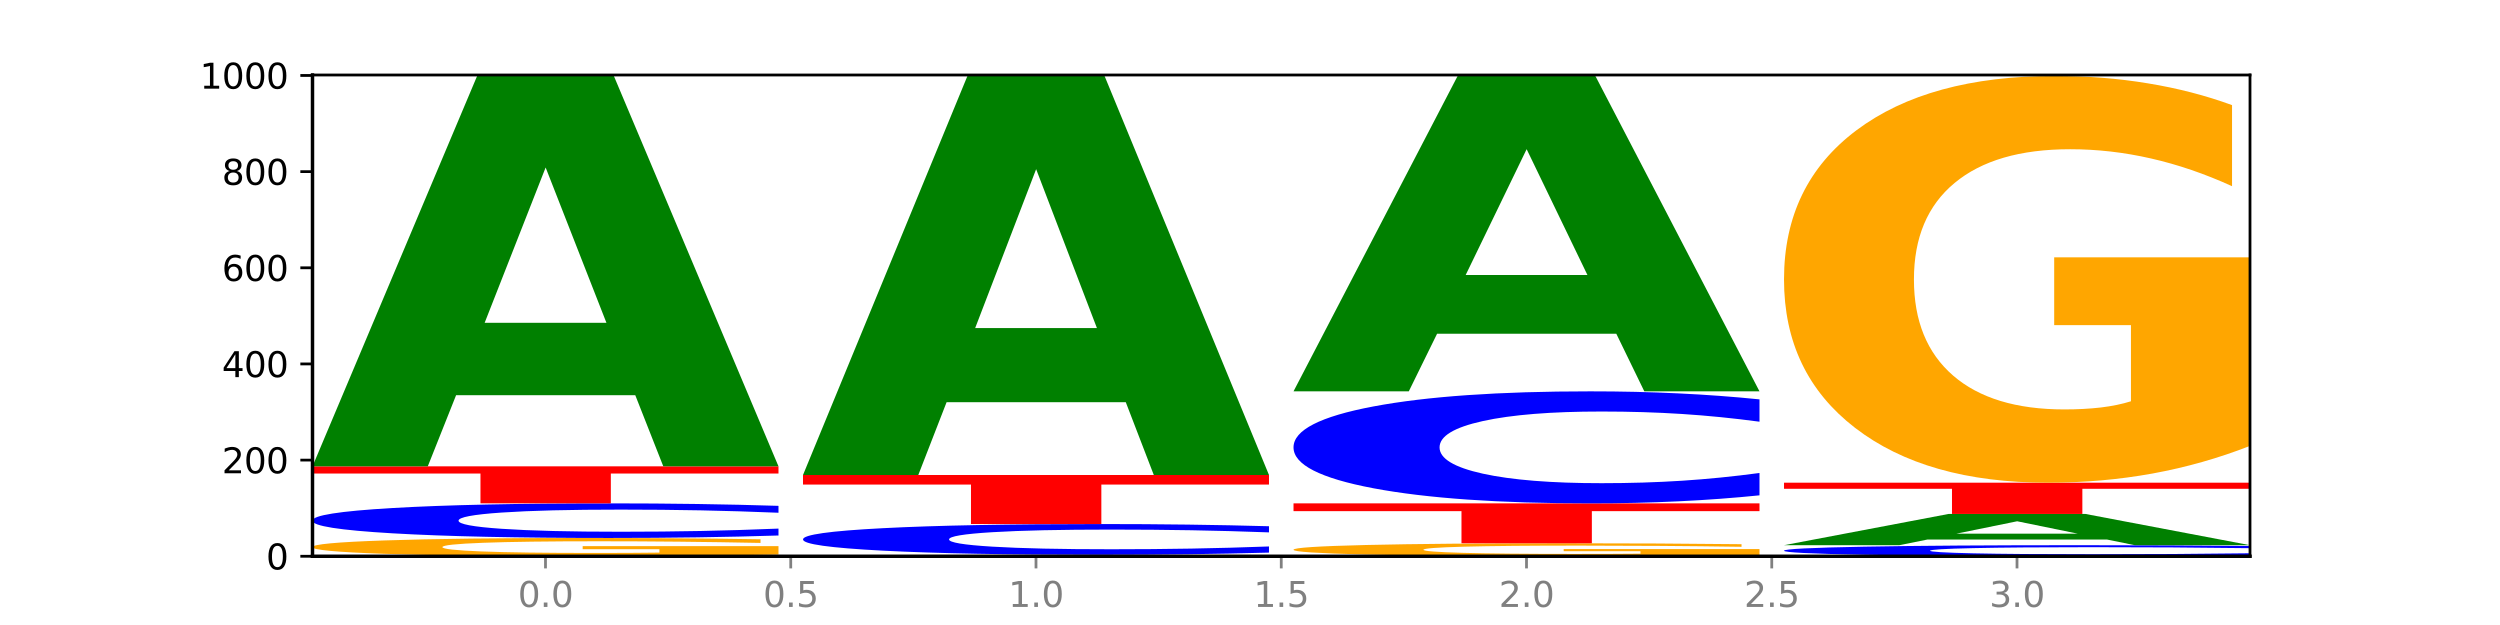 <?xml version="1.0" encoding="utf-8" standalone="no"?>
<!DOCTYPE svg PUBLIC "-//W3C//DTD SVG 1.1//EN"
  "http://www.w3.org/Graphics/SVG/1.1/DTD/svg11.dtd">
<svg xmlns:xlink="http://www.w3.org/1999/xlink" width="720pt" height="180pt" viewBox="0 0 720 180" xmlns="http://www.w3.org/2000/svg" version="1.1">
 <defs>
  <style type="text/css">*{stroke-linejoin: round; stroke-linecap: butt}</style>
 </defs>
 <g id="figure_1">
  <g id="patch_1">
   <path d="M 0 180 
L 720 180 
L 720 0 
L 0 0 
z
" style="fill: #ffffff"/>
  </g>
  <g id="axes_1">
   <g id="patch_2">
    <path d="M 90 160.2 
L 648 160.2 
L 648 21.6 
L 90 21.6 
z
" style="fill: #ffffff"/>
   </g>
   <g id="line2d_1">
    <path d="M 90 160.2 
L 648 160.2 
" clip-path="url(#p4496e92549)" style="fill: none; stroke: #000000; stroke-width: 0.5; stroke-linecap: square"/>
   </g>
   <g id="patch_3">
    <path d="M 224.203 159.724 
Q 210.668 159.962 196.111 160.082 
Q 181.554 160.2 166.034 160.2 
Q 130.965 160.2 110.482 159.491 
Q 90 158.783 90 157.571 
Q 90 156.345 110.843 155.642 
Q 131.716 154.938 168.019 154.938 
Q 182.005 154.938 194.818 155.034 
Q 207.66 155.129 219.029 155.316 
L 219.029 156.364 
Q 207.299 156.124 195.69 156.006 
Q 184.08 155.886 172.41 155.886 
Q 150.815 155.886 139.115 156.323 
Q 127.415 156.759 127.415 157.571 
Q 127.415 158.375 138.694 158.814 
Q 149.973 159.252 170.726 159.252 
Q 176.38 159.252 181.223 159.227 
Q 186.065 159.201 189.915 159.147 
L 189.915 158.162 
L 167.809 158.162 
L 167.809 157.285 
L 224.203 157.285 
L 224.203 159.724 
z
" clip-path="url(#p4496e92549)" style="fill: #ffa600"/>
   </g>
   <g id="patch_4">
    <path d="M 224.203 154.224 
Q 212.977 154.578 200.838 154.757 
Q 188.699 154.938 175.478 154.938 
Q 136.053 154.938 113.026 153.596 
Q 90 152.253 90 149.957 
Q 90 147.653 113.026 146.312 
Q 136.053 144.969 175.478 144.969 
Q 188.699 144.969 200.838 145.15 
Q 212.977 145.33 224.203 145.684 
L 224.203 147.671 
Q 212.875 147.202 201.886 146.983 
Q 190.897 146.765 178.758 146.765 
Q 156.983 146.765 144.506 147.615 
Q 132.063 148.464 132.063 149.957 
Q 132.063 151.444 144.506 152.294 
Q 156.983 153.143 178.758 153.143 
Q 190.897 153.143 201.886 152.924 
Q 212.875 152.704 224.203 152.235 
L 224.203 154.224 
z
" clip-path="url(#p4496e92549)" style="fill: #0000ff"/>
   </g>
   <g id="patch_5">
    <path d="M 90 134.308 
L 224.203 134.308 
L 224.203 136.387 
L 175.921 136.387 
L 175.921 144.969 
L 138.375 144.969 
L 138.375 136.387 
L 90 136.387 
L 90 134.308 
z
" clip-path="url(#p4496e92549)" style="fill: #ff0000"/>
   </g>
   <g id="patch_6">
    <path d="M 182.962 113.826 
L 131.35 113.826 
L 123.201 134.308 
L 90 134.308 
L 137.414 21.877 
L 176.789 21.877 
L 224.203 134.308 
L 191.029 134.308 
L 182.962 113.826 
z
M 139.582 92.959 
L 174.648 92.959 
L 157.142 48.238 
L 139.582 92.959 
z
" clip-path="url(#p4496e92549)" style="fill: #008000"/>
   </g>
   <g id="patch_7">
    <path d="M 365.468 160.162 
Q 351.934 160.181 337.377 160.191 
Q 322.82 160.2 307.3 160.2 
Q 272.23 160.2 251.748 160.144 
Q 231.266 160.088 231.266 159.992 
Q 231.266 159.896 252.109 159.84 
Q 272.982 159.785 309.285 159.785 
Q 323.271 159.785 336.083 159.792 
Q 348.926 159.8 360.295 159.814 
L 360.295 159.897 
Q 348.565 159.878 336.956 159.869 
Q 325.346 159.859 313.676 159.859 
Q 292.081 159.859 280.381 159.894 
Q 268.681 159.928 268.681 159.992 
Q 268.681 160.056 279.96 160.091 
Q 291.239 160.125 311.992 160.125 
Q 317.646 160.125 322.489 160.123 
Q 327.331 160.121 331.181 160.117 
L 331.181 160.039 
L 309.074 160.039 
L 309.074 159.97 
L 365.468 159.97 
L 365.468 160.162 
z
" clip-path="url(#p4496e92549)" style="fill: #ffa600"/>
   </g>
   <g id="patch_8">
    <path d="M 365.468 159.149 
Q 354.243 159.464 342.104 159.624 
Q 329.965 159.785 316.744 159.785 
Q 277.319 159.785 254.292 158.591 
Q 231.266 157.398 231.266 155.357 
Q 231.266 153.308 254.292 152.117 
Q 277.319 150.923 316.744 150.923 
Q 329.965 150.923 342.104 151.084 
Q 354.243 151.243 365.468 151.558 
L 365.468 153.325 
Q 354.141 152.907 343.152 152.713 
Q 332.163 152.519 320.024 152.519 
Q 298.249 152.519 285.772 153.275 
Q 273.329 154.029 273.329 155.357 
Q 273.329 156.678 285.772 157.434 
Q 298.249 158.188 320.024 158.188 
Q 332.163 158.188 343.152 157.994 
Q 354.141 157.799 365.468 157.381 
L 365.468 159.149 
z
" clip-path="url(#p4496e92549)" style="fill: #0000ff"/>
   </g>
   <g id="patch_9">
    <path d="M 231.266 136.8 
L 365.468 136.8 
L 365.468 139.554 
L 317.187 139.554 
L 317.187 150.923 
L 279.641 150.923 
L 279.641 139.554 
L 231.266 139.554 
L 231.266 136.8 
z
" clip-path="url(#p4496e92549)" style="fill: #ff0000"/>
   </g>
   <g id="patch_10">
    <path d="M 324.228 115.839 
L 272.616 115.839 
L 264.467 136.8 
L 231.266 136.8 
L 278.68 21.738 
L 318.054 21.738 
L 365.468 136.8 
L 332.295 136.8 
L 324.228 115.839 
z
M 280.847 94.484 
L 315.914 94.484 
L 298.408 48.716 
L 280.847 94.484 
z
" clip-path="url(#p4496e92549)" style="fill: #008000"/>
   </g>
   <g id="patch_11">
    <path d="M 506.734 159.862 
Q 493.2 160.031 478.642 160.116 
Q 464.085 160.2 448.566 160.2 
Q 413.496 160.2 393.014 159.696 
Q 372.532 159.193 372.532 158.332 
Q 372.532 157.461 393.375 156.961 
Q 414.248 156.462 450.551 156.462 
Q 464.536 156.462 477.349 156.529 
Q 490.192 156.597 501.561 156.73 
L 501.561 157.475 
Q 489.831 157.304 478.221 157.22 
Q 466.612 157.135 454.942 157.135 
Q 433.347 157.135 421.647 157.445 
Q 409.947 157.755 409.947 158.332 
Q 409.947 158.903 421.226 159.215 
Q 432.505 159.527 453.258 159.527 
Q 458.912 159.527 463.754 159.509 
Q 468.597 159.49 472.447 159.452 
L 472.447 158.752 
L 450.34 158.752 
L 450.34 158.129 
L 506.734 158.129 
L 506.734 159.862 
z
" clip-path="url(#p4496e92549)" style="fill: #ffa600"/>
   </g>
   <g id="patch_12">
    <path d="M 372.532 144.969 
L 506.734 144.969 
L 506.734 147.211 
L 458.452 147.211 
L 458.452 156.462 
L 420.907 156.462 
L 420.907 147.211 
L 372.532 147.211 
L 372.532 144.969 
z
" clip-path="url(#p4496e92549)" style="fill: #ff0000"/>
   </g>
   <g id="patch_13">
    <path d="M 506.734 142.657 
Q 495.508 143.803 483.37 144.383 
Q 471.231 144.969 458.01 144.969 
Q 418.585 144.969 395.558 140.624 
Q 372.532 136.279 372.532 128.848 
Q 372.532 121.391 395.558 117.053 
Q 418.585 112.708 458.01 112.708 
Q 471.231 112.708 483.37 113.294 
Q 495.508 113.874 506.734 115.02 
L 506.734 121.451 
Q 495.407 119.932 484.418 119.225 
Q 473.429 118.519 461.29 118.519 
Q 439.515 118.519 427.038 121.271 
Q 414.595 124.017 414.595 128.848 
Q 414.595 133.66 427.038 136.412 
Q 439.515 139.158 461.29 139.158 
Q 473.429 139.158 484.418 138.452 
Q 495.407 137.739 506.734 136.219 
L 506.734 142.657 
z
" clip-path="url(#p4496e92549)" style="fill: #0000ff"/>
   </g>
   <g id="patch_14">
    <path d="M 465.494 96.111 
L 413.882 96.111 
L 405.732 112.708 
L 372.532 112.708 
L 419.946 21.6 
L 459.32 21.6 
L 506.734 112.708 
L 473.561 112.708 
L 465.494 96.111 
z
M 422.113 79.201 
L 457.18 79.201 
L 439.674 42.961 
L 422.113 79.201 
z
" clip-path="url(#p4496e92549)" style="fill: #008000"/>
   </g>
   <g id="patch_15">
    <path d="M 648 159.972 
Q 636.774 160.085 624.635 160.142 
Q 612.497 160.2 599.276 160.2 
Q 559.85 160.2 536.824 159.771 
Q 513.797 159.342 513.797 158.609 
Q 513.797 157.873 536.824 157.444 
Q 559.85 157.015 599.276 157.015 
Q 612.497 157.015 624.635 157.073 
Q 636.774 157.131 648 157.244 
L 648 157.878 
Q 636.673 157.728 625.684 157.659 
Q 614.695 157.589 602.556 157.589 
Q 580.78 157.589 568.304 157.861 
Q 555.86 158.132 555.86 158.609 
Q 555.86 159.084 568.304 159.355 
Q 580.78 159.626 602.556 159.626 
Q 614.695 159.626 625.684 159.557 
Q 636.673 159.486 648 159.336 
L 648 159.972 
z
" clip-path="url(#p4496e92549)" style="fill: #0000ff"/>
   </g>
   <g id="patch_16">
    <path d="M 606.76 155.376 
L 555.148 155.376 
L 546.998 157.015 
L 513.797 157.015 
L 561.211 148.015 
L 600.586 148.015 
L 648 157.015 
L 614.827 157.015 
L 606.76 155.376 
z
M 563.379 153.705 
L 598.446 153.705 
L 580.94 150.126 
L 563.379 153.705 
z
" clip-path="url(#p4496e92549)" style="fill: #008000"/>
   </g>
   <g id="patch_17">
    <path d="M 513.797 139.015 
L 648 139.015 
L 648 140.771 
L 599.718 140.771 
L 599.718 148.015 
L 562.173 148.015 
L 562.173 140.771 
L 513.797 140.771 
L 513.797 139.015 
z
" clip-path="url(#p4496e92549)" style="fill: #ff0000"/>
   </g>
   <g id="patch_18">
    <path d="M 648 128.417 
Q 634.465 133.716 619.908 136.378 
Q 605.351 139.015 589.832 139.015 
Q 554.762 139.015 534.28 123.239 
Q 513.797 107.462 513.797 80.482 
Q 513.797 53.188 534.641 37.532 
Q 555.514 21.877 591.817 21.877 
Q 605.802 21.877 618.615 24.006 
Q 631.458 26.111 642.827 30.273 
L 642.827 53.624 
Q 631.097 48.276 619.487 45.639 
Q 607.878 42.977 596.208 42.977 
Q 574.613 42.977 562.913 52.704 
Q 551.213 62.407 551.213 80.482 
Q 551.213 98.388 562.492 108.164 
Q 573.771 117.915 594.524 117.915 
Q 600.178 117.915 605.02 117.359 
Q 609.863 116.778 613.712 115.568 
L 613.712 93.646 
L 591.606 93.646 
L 591.606 74.119 
L 648 74.119 
L 648 128.417 
z
" clip-path="url(#p4496e92549)" style="fill: #ffa600"/>
   </g>
   <g id="matplotlib.axis_1">
    <g id="xtick_1">
     <g id="line2d_2">
      <defs>
       <path id="ma2a7eae90a" d="M 0 0 
L 0 3.5 
" style="stroke: #808080; stroke-width: 0.8"/>
      </defs>
      <g>
       <use xlink:href="#ma2a7eae90a" x="157.101" y="160.2" style="fill: #808080; stroke: #808080; stroke-width: 0.8"/>
      </g>
     </g>
     <g id="text_1">
      <!-- 0.0 -->
      <g style="fill: #808080" transform="translate(149.15 174.798) scale(0.1 -0.1)">
       <defs>
        <path id="DejaVuSans-30" d="M 2034 4250 
Q 1547 4250 1301 3770 
Q 1056 3291 1056 2328 
Q 1056 1369 1301 889 
Q 1547 409 2034 409 
Q 2525 409 2770 889 
Q 3016 1369 3016 2328 
Q 3016 3291 2770 3770 
Q 2525 4250 2034 4250 
z
M 2034 4750 
Q 2819 4750 3233 4129 
Q 3647 3509 3647 2328 
Q 3647 1150 3233 529 
Q 2819 -91 2034 -91 
Q 1250 -91 836 529 
Q 422 1150 422 2328 
Q 422 3509 836 4129 
Q 1250 4750 2034 4750 
z
" transform="scale(0.016)"/>
        <path id="DejaVuSans-2e" d="M 684 794 
L 1344 794 
L 1344 0 
L 684 0 
L 684 794 
z
" transform="scale(0.016)"/>
       </defs>
       <use xlink:href="#DejaVuSans-30"/>
       <use xlink:href="#DejaVuSans-2e" x="63.623"/>
       <use xlink:href="#DejaVuSans-30" x="95.41"/>
      </g>
     </g>
    </g>
    <g id="xtick_2">
     <g id="line2d_3">
      <g>
       <use xlink:href="#ma2a7eae90a" x="227.734" y="160.2" style="fill: #808080; stroke: #808080; stroke-width: 0.8"/>
      </g>
     </g>
     <g id="text_2">
      <!-- 0.5 -->
      <g style="fill: #808080" transform="translate(219.783 174.798) scale(0.1 -0.1)">
       <defs>
        <path id="DejaVuSans-35" d="M 691 4666 
L 3169 4666 
L 3169 4134 
L 1269 4134 
L 1269 2991 
Q 1406 3038 1543 3061 
Q 1681 3084 1819 3084 
Q 2600 3084 3056 2656 
Q 3513 2228 3513 1497 
Q 3513 744 3044 326 
Q 2575 -91 1722 -91 
Q 1428 -91 1123 -41 
Q 819 9 494 109 
L 494 744 
Q 775 591 1075 516 
Q 1375 441 1709 441 
Q 2250 441 2565 725 
Q 2881 1009 2881 1497 
Q 2881 1984 2565 2268 
Q 2250 2553 1709 2553 
Q 1456 2553 1204 2497 
Q 953 2441 691 2322 
L 691 4666 
z
" transform="scale(0.016)"/>
       </defs>
       <use xlink:href="#DejaVuSans-30"/>
       <use xlink:href="#DejaVuSans-2e" x="63.623"/>
       <use xlink:href="#DejaVuSans-35" x="95.41"/>
      </g>
     </g>
    </g>
    <g id="xtick_3">
     <g id="line2d_4">
      <g>
       <use xlink:href="#ma2a7eae90a" x="298.367" y="160.2" style="fill: #808080; stroke: #808080; stroke-width: 0.8"/>
      </g>
     </g>
     <g id="text_3">
      <!-- 1.0 -->
      <g style="fill: #808080" transform="translate(290.416 174.798) scale(0.1 -0.1)">
       <defs>
        <path id="DejaVuSans-31" d="M 794 531 
L 1825 531 
L 1825 4091 
L 703 3866 
L 703 4441 
L 1819 4666 
L 2450 4666 
L 2450 531 
L 3481 531 
L 3481 0 
L 794 0 
L 794 531 
z
" transform="scale(0.016)"/>
       </defs>
       <use xlink:href="#DejaVuSans-31"/>
       <use xlink:href="#DejaVuSans-2e" x="63.623"/>
       <use xlink:href="#DejaVuSans-30" x="95.41"/>
      </g>
     </g>
    </g>
    <g id="xtick_4">
     <g id="line2d_5">
      <g>
       <use xlink:href="#ma2a7eae90a" x="369" y="160.2" style="fill: #808080; stroke: #808080; stroke-width: 0.8"/>
      </g>
     </g>
     <g id="text_4">
      <!-- 1.5 -->
      <g style="fill: #808080" transform="translate(361.048 174.798) scale(0.1 -0.1)">
       <use xlink:href="#DejaVuSans-31"/>
       <use xlink:href="#DejaVuSans-2e" x="63.623"/>
       <use xlink:href="#DejaVuSans-35" x="95.41"/>
      </g>
     </g>
    </g>
    <g id="xtick_5">
     <g id="line2d_6">
      <g>
       <use xlink:href="#ma2a7eae90a" x="439.633" y="160.2" style="fill: #808080; stroke: #808080; stroke-width: 0.8"/>
      </g>
     </g>
     <g id="text_5">
      <!-- 2.0 -->
      <g style="fill: #808080" transform="translate(431.681 174.798) scale(0.1 -0.1)">
       <defs>
        <path id="DejaVuSans-32" d="M 1228 531 
L 3431 531 
L 3431 0 
L 469 0 
L 469 531 
Q 828 903 1448 1529 
Q 2069 2156 2228 2338 
Q 2531 2678 2651 2914 
Q 2772 3150 2772 3378 
Q 2772 3750 2511 3984 
Q 2250 4219 1831 4219 
Q 1534 4219 1204 4116 
Q 875 4013 500 3803 
L 500 4441 
Q 881 4594 1212 4672 
Q 1544 4750 1819 4750 
Q 2544 4750 2975 4387 
Q 3406 4025 3406 3419 
Q 3406 3131 3298 2873 
Q 3191 2616 2906 2266 
Q 2828 2175 2409 1742 
Q 1991 1309 1228 531 
z
" transform="scale(0.016)"/>
       </defs>
       <use xlink:href="#DejaVuSans-32"/>
       <use xlink:href="#DejaVuSans-2e" x="63.623"/>
       <use xlink:href="#DejaVuSans-30" x="95.41"/>
      </g>
     </g>
    </g>
    <g id="xtick_6">
     <g id="line2d_7">
      <g>
       <use xlink:href="#ma2a7eae90a" x="510.266" y="160.2" style="fill: #808080; stroke: #808080; stroke-width: 0.8"/>
      </g>
     </g>
     <g id="text_6">
      <!-- 2.5 -->
      <g style="fill: #808080" transform="translate(502.314 174.798) scale(0.1 -0.1)">
       <use xlink:href="#DejaVuSans-32"/>
       <use xlink:href="#DejaVuSans-2e" x="63.623"/>
       <use xlink:href="#DejaVuSans-35" x="95.41"/>
      </g>
     </g>
    </g>
    <g id="xtick_7">
     <g id="line2d_8">
      <g>
       <use xlink:href="#ma2a7eae90a" x="580.899" y="160.2" style="fill: #808080; stroke: #808080; stroke-width: 0.8"/>
      </g>
     </g>
     <g id="text_7">
      <!-- 3.0 -->
      <g style="fill: #808080" transform="translate(572.947 174.798) scale(0.1 -0.1)">
       <defs>
        <path id="DejaVuSans-33" d="M 2597 2516 
Q 3050 2419 3304 2112 
Q 3559 1806 3559 1356 
Q 3559 666 3084 287 
Q 2609 -91 1734 -91 
Q 1441 -91 1130 -33 
Q 819 25 488 141 
L 488 750 
Q 750 597 1062 519 
Q 1375 441 1716 441 
Q 2309 441 2620 675 
Q 2931 909 2931 1356 
Q 2931 1769 2642 2001 
Q 2353 2234 1838 2234 
L 1294 2234 
L 1294 2753 
L 1863 2753 
Q 2328 2753 2575 2939 
Q 2822 3125 2822 3475 
Q 2822 3834 2567 4026 
Q 2313 4219 1838 4219 
Q 1578 4219 1281 4162 
Q 984 4106 628 3988 
L 628 4550 
Q 988 4650 1302 4700 
Q 1616 4750 1894 4750 
Q 2613 4750 3031 4423 
Q 3450 4097 3450 3541 
Q 3450 3153 3228 2886 
Q 3006 2619 2597 2516 
z
" transform="scale(0.016)"/>
       </defs>
       <use xlink:href="#DejaVuSans-33"/>
       <use xlink:href="#DejaVuSans-2e" x="63.623"/>
       <use xlink:href="#DejaVuSans-30" x="95.41"/>
      </g>
     </g>
    </g>
   </g>
   <g id="matplotlib.axis_2">
    <g id="ytick_1">
     <g id="line2d_9">
      <defs>
       <path id="m45c5a8ba16" d="M 0 0 
L -3.5 0 
" style="stroke: #000000; stroke-width: 0.8"/>
      </defs>
      <g>
       <use xlink:href="#m45c5a8ba16" x="90" y="160.2" style="stroke: #000000; stroke-width: 0.8"/>
      </g>
     </g>
     <g id="text_8">
      <!-- 0 -->
      <g transform="translate(76.638 163.999) scale(0.1 -0.1)">
       <use xlink:href="#DejaVuSans-30"/>
      </g>
     </g>
    </g>
    <g id="ytick_2">
     <g id="line2d_10">
      <g>
       <use xlink:href="#m45c5a8ba16" x="90" y="132.508" style="stroke: #000000; stroke-width: 0.8"/>
      </g>
     </g>
     <g id="text_9">
      <!-- 200 -->
      <g transform="translate(63.913 136.307) scale(0.1 -0.1)">
       <use xlink:href="#DejaVuSans-32"/>
       <use xlink:href="#DejaVuSans-30" x="63.623"/>
       <use xlink:href="#DejaVuSans-30" x="127.246"/>
      </g>
     </g>
    </g>
    <g id="ytick_3">
     <g id="line2d_11">
      <g>
       <use xlink:href="#m45c5a8ba16" x="90" y="104.815" style="stroke: #000000; stroke-width: 0.8"/>
      </g>
     </g>
     <g id="text_10">
      <!-- 400 -->
      <g transform="translate(63.913 108.615) scale(0.1 -0.1)">
       <defs>
        <path id="DejaVuSans-34" d="M 2419 4116 
L 825 1625 
L 2419 1625 
L 2419 4116 
z
M 2253 4666 
L 3047 4666 
L 3047 1625 
L 3713 1625 
L 3713 1100 
L 3047 1100 
L 3047 0 
L 2419 0 
L 2419 1100 
L 313 1100 
L 313 1709 
L 2253 4666 
z
" transform="scale(0.016)"/>
       </defs>
       <use xlink:href="#DejaVuSans-34"/>
       <use xlink:href="#DejaVuSans-30" x="63.623"/>
       <use xlink:href="#DejaVuSans-30" x="127.246"/>
      </g>
     </g>
    </g>
    <g id="ytick_4">
     <g id="line2d_12">
      <g>
       <use xlink:href="#m45c5a8ba16" x="90" y="77.123" style="stroke: #000000; stroke-width: 0.8"/>
      </g>
     </g>
     <g id="text_11">
      <!-- 600 -->
      <g transform="translate(63.913 80.922) scale(0.1 -0.1)">
       <defs>
        <path id="DejaVuSans-36" d="M 2113 2584 
Q 1688 2584 1439 2293 
Q 1191 2003 1191 1497 
Q 1191 994 1439 701 
Q 1688 409 2113 409 
Q 2538 409 2786 701 
Q 3034 994 3034 1497 
Q 3034 2003 2786 2293 
Q 2538 2584 2113 2584 
z
M 3366 4563 
L 3366 3988 
Q 3128 4100 2886 4159 
Q 2644 4219 2406 4219 
Q 1781 4219 1451 3797 
Q 1122 3375 1075 2522 
Q 1259 2794 1537 2939 
Q 1816 3084 2150 3084 
Q 2853 3084 3261 2657 
Q 3669 2231 3669 1497 
Q 3669 778 3244 343 
Q 2819 -91 2113 -91 
Q 1303 -91 875 529 
Q 447 1150 447 2328 
Q 447 3434 972 4092 
Q 1497 4750 2381 4750 
Q 2619 4750 2861 4703 
Q 3103 4656 3366 4563 
z
" transform="scale(0.016)"/>
       </defs>
       <use xlink:href="#DejaVuSans-36"/>
       <use xlink:href="#DejaVuSans-30" x="63.623"/>
       <use xlink:href="#DejaVuSans-30" x="127.246"/>
      </g>
     </g>
    </g>
    <g id="ytick_5">
     <g id="line2d_13">
      <g>
       <use xlink:href="#m45c5a8ba16" x="90" y="49.431" style="stroke: #000000; stroke-width: 0.8"/>
      </g>
     </g>
     <g id="text_12">
      <!-- 800 -->
      <g transform="translate(63.913 53.23) scale(0.1 -0.1)">
       <defs>
        <path id="DejaVuSans-38" d="M 2034 2216 
Q 1584 2216 1326 1975 
Q 1069 1734 1069 1313 
Q 1069 891 1326 650 
Q 1584 409 2034 409 
Q 2484 409 2743 651 
Q 3003 894 3003 1313 
Q 3003 1734 2745 1975 
Q 2488 2216 2034 2216 
z
M 1403 2484 
Q 997 2584 770 2862 
Q 544 3141 544 3541 
Q 544 4100 942 4425 
Q 1341 4750 2034 4750 
Q 2731 4750 3128 4425 
Q 3525 4100 3525 3541 
Q 3525 3141 3298 2862 
Q 3072 2584 2669 2484 
Q 3125 2378 3379 2068 
Q 3634 1759 3634 1313 
Q 3634 634 3220 271 
Q 2806 -91 2034 -91 
Q 1263 -91 848 271 
Q 434 634 434 1313 
Q 434 1759 690 2068 
Q 947 2378 1403 2484 
z
M 1172 3481 
Q 1172 3119 1398 2916 
Q 1625 2713 2034 2713 
Q 2441 2713 2670 2916 
Q 2900 3119 2900 3481 
Q 2900 3844 2670 4047 
Q 2441 4250 2034 4250 
Q 1625 4250 1398 4047 
Q 1172 3844 1172 3481 
z
" transform="scale(0.016)"/>
       </defs>
       <use xlink:href="#DejaVuSans-38"/>
       <use xlink:href="#DejaVuSans-30" x="63.623"/>
       <use xlink:href="#DejaVuSans-30" x="127.246"/>
      </g>
     </g>
    </g>
    <g id="ytick_6">
     <g id="line2d_14">
      <g>
       <use xlink:href="#m45c5a8ba16" x="90" y="21.738" style="stroke: #000000; stroke-width: 0.8"/>
      </g>
     </g>
     <g id="text_13">
      <!-- 1000 -->
      <g transform="translate(57.55 25.538) scale(0.1 -0.1)">
       <use xlink:href="#DejaVuSans-31"/>
       <use xlink:href="#DejaVuSans-30" x="63.623"/>
       <use xlink:href="#DejaVuSans-30" x="127.246"/>
       <use xlink:href="#DejaVuSans-30" x="190.869"/>
      </g>
     </g>
    </g>
   </g>
   <g id="patch_19">
    <path d="M 90 160.2 
L 90 21.6 
" style="fill: none; stroke: #000000; stroke-linejoin: miter; stroke-linecap: square"/>
   </g>
   <g id="patch_20">
    <path d="M 648 160.2 
L 648 21.6 
" style="fill: none; stroke: #000000; stroke-width: 0.8; stroke-linejoin: miter; stroke-linecap: square"/>
   </g>
   <g id="patch_21">
    <path d="M 90 160.2 
L 648 160.2 
" style="fill: none; stroke: #000000; stroke-linejoin: miter; stroke-linecap: square"/>
   </g>
   <g id="patch_22">
    <path d="M 90 21.6 
L 648 21.6 
" style="fill: none; stroke: #000000; stroke-width: 0.8; stroke-linejoin: miter; stroke-linecap: square"/>
   </g>
  </g>
 </g>
 <defs>
  <clipPath id="p4496e92549">
   <rect x="90" y="21.6" width="558" height="138.6"/>
  </clipPath>
 </defs>
</svg>
